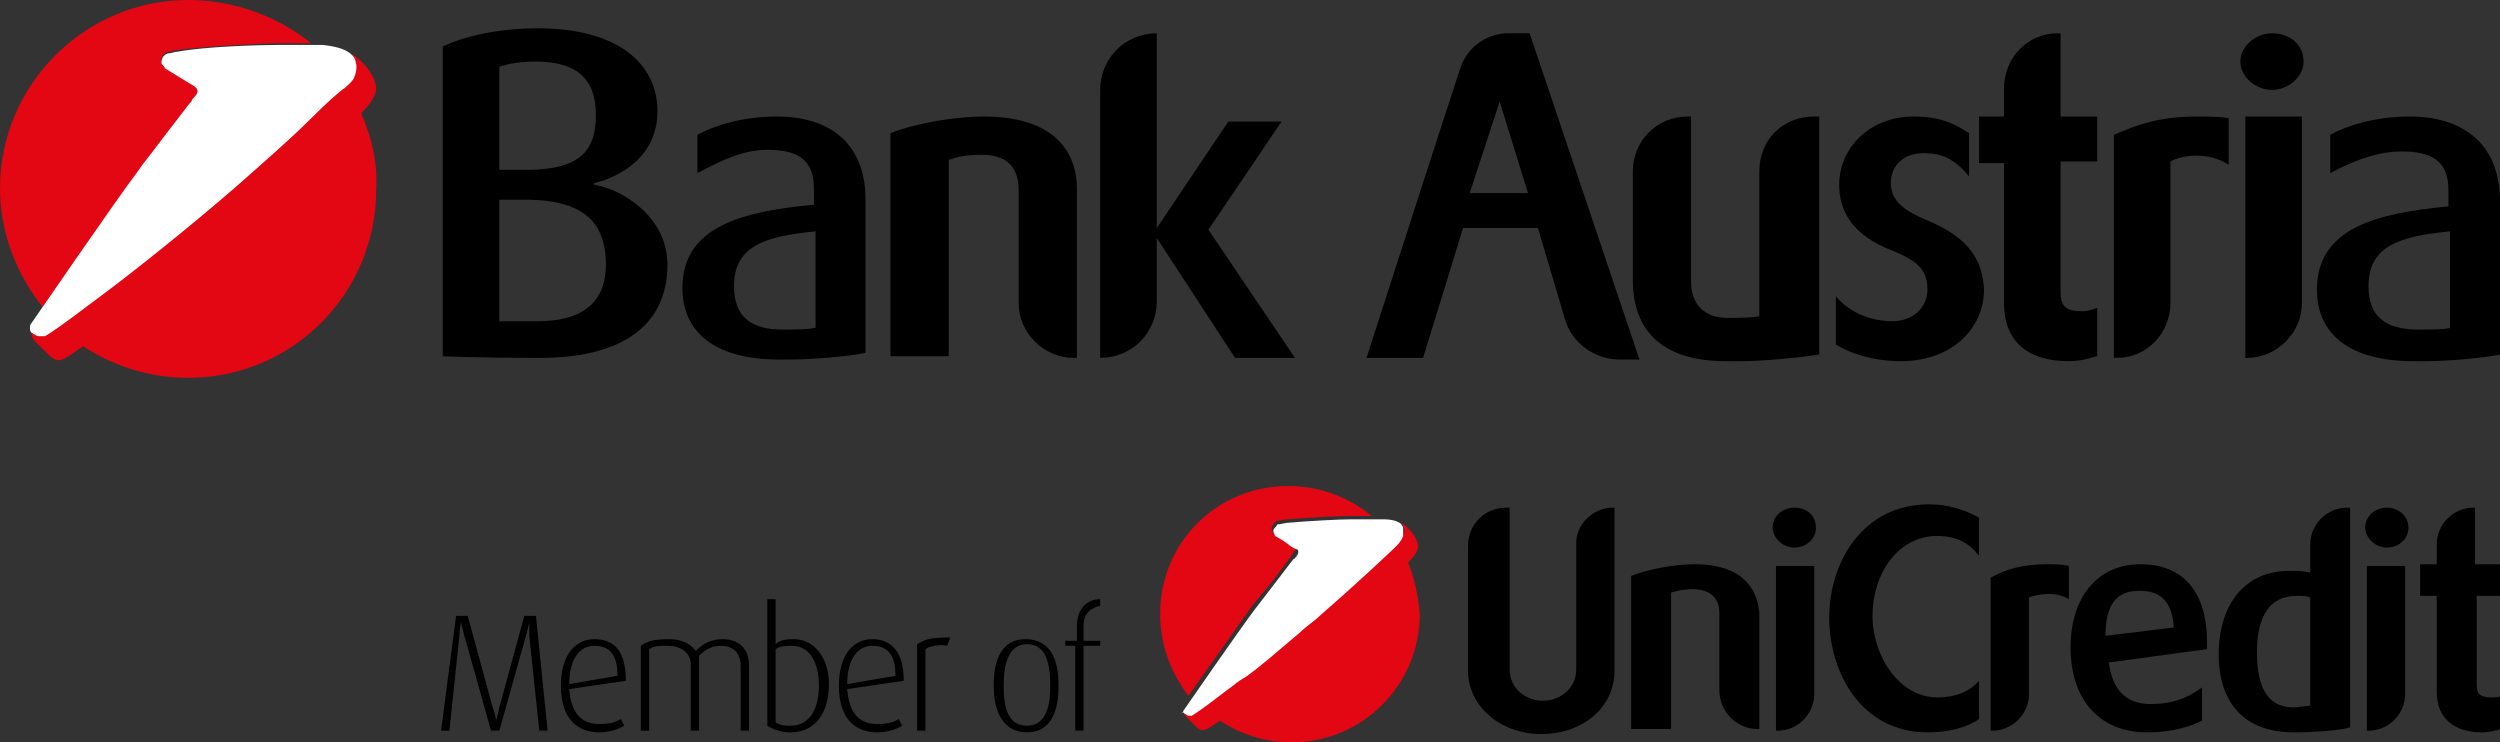 <?xml version="1.0" encoding="utf-8"?>
<!-- Generator: Adobe Illustrator 16.0.0, SVG Export Plug-In . SVG Version: 6.00 Build 0)  -->
<!DOCTYPE svg PUBLIC "-//W3C//DTD SVG 1.1//EN" "http://www.w3.org/Graphics/SVG/1.1/DTD/svg11.dtd">
<svg version="1.1" id="Layer_1" xmlns="http://www.w3.org/2000/svg" xmlns:xlink="http://www.w3.org/1999/xlink" x="0px" y="0px"
	 width="150.2px" height="44.6px" viewBox="0 0 150.2 44.6" enable-background="new 0 0 150.2 44.6" xml:space="preserve">
<rect x="0" y="0" width="150.2" height="44.6" fill="#333333" stroke="none"/>
<g>
	<path fill="none" d="M76.6,31.4c0,0,0.1-0.1,0.1-0.1c0.2,0,0.4-0.1,0.7-0.1c-0.3,0-0.5,0.1-0.7,0.1C76.7,31.4,76.7,31.4,76.6,31.4z
		"/>
	<path fill="none" d="M77.9,33c0-0.1,0-0.2-0.1-0.2C77.8,32.8,77.9,32.9,77.9,33z"/>
	<path fill="none" d="M77.3,32.5c0.2,0.2,0.5,0.3,0.5,0.3C77.8,32.7,77.6,32.6,77.3,32.5z"/>
	<path fill="none" d="M2.1,20.1C2.1,20.1,2.1,20.1,2.1,20.1C2.1,20.1,2.1,20.1,2.1,20.1z"/>
	<path fill="none" d="M83.8,32.8c-0.1,0.1-2.1,2-4.4,4c-0.4,0.4-0.9,0.8-1.3,1.1c0.4-0.4,0.9-0.7,1.3-1.1
		C81.7,34.7,83.7,32.9,83.8,32.8c0.2-0.2,0.4-0.4,0.5-0.7C84.2,32.4,84,32.6,83.8,32.8z"/>
	<path fill="none" d="M20.6,5.2c-0.1,0.1-0.9,0.8-2.1,1.9C19.7,6.1,20.5,5.3,20.6,5.2c0.2-0.2,0.5-0.4,0.6-0.7
		C21.1,4.8,20.8,5,20.6,5.2z"/>
	<path fill="none" d="M77.7,33.2C77.7,33.3,77.7,33.3,77.7,33.2c-0.1,0.1-1.7,2.2-2.3,3C76.1,35.4,77.7,33.3,77.7,33.2
		C77.7,33.3,77.7,33.3,77.7,33.2z"/>
	<path fill="none" d="M71.4,42.9c-0.1,0-0.1,0-0.2-0.1C71.2,42.9,71.3,42.9,71.4,42.9z"/>
	<path fill="none" d="M18.1,2.7C18.1,2.7,18.1,2.7,18.1,2.7C18.1,2.7,18.1,2.7,18.1,2.7z"/>
	<path fill="none" d="M2.5,20.2C2.6,20.2,2.6,20.2,2.5,20.2c0.1,0,0.5-0.3,2.1-1.4C3,19.9,2.6,20.1,2.5,20.2
		C2.6,20.2,2.6,20.2,2.5,20.2z"/>
	<path fill="none" d="M35.7,38.8c-0.9,0-1.5,0.7-1.5,2.3l2.9-0.4C37.1,39.3,36.6,38.8,35.7,38.8z"/>
	<path fill="none" d="M35.9,6.9c0-2.1-1.2-3.2-3.6-3.2c-0.9,0-1.6,0.1-2.2,0.3v6.2l1.1,0C34.7,10.3,35.9,9.2,35.9,6.9z"/>
	<path fill="none" d="M36.4,15.8c0-2.7-1.5-4-5.3-3.9L30,12v7.2h2.3C34.7,19.2,36.4,18.3,36.4,15.8z"/>
	<path fill="none" d="M52.4,38.8c-0.9,0-1.5,0.7-1.5,2.3l2.9-0.4C53.8,39.3,53.2,38.8,52.4,38.8z"/>
	<path fill="none" d="M61.7,38.7c-1.2,0-1.4,1.3-1.4,2.5c0,1.1,0.3,2.4,1.4,2.4c1.2,0,1.4-1.3,1.4-2.4
		C63.1,40.1,62.9,38.7,61.7,38.7z"/>
	<path fill="none" d="M47.6,38.8c-0.5,0-0.7,0.1-1,0.2v4.4c0.2,0.1,0.6,0.2,0.9,0.2c1.3,0,1.8-1,1.8-2.5
		C49.2,39.9,48.7,38.8,47.6,38.8z"/>
	<path fill="none" d="M11.8,5.2c-0.1-0.1-1.8-1.1-1.8-1.1C9.9,4.1,9.8,4,9.8,3.9c0,0.1,0.1,0.1,0.1,0.2C9.9,4.1,11.7,5.2,11.8,5.2z"
		/>
	<path fill="none" d="M9.8,3.9C9.8,3.9,9.8,3.9,9.8,3.9C9.8,3.9,9.8,3.9,9.8,3.9z"/>
	<path fill="none" d="M9.9,3.3c0.1-0.1,0.2-0.2,0.4-0.2c0.1,0,0.3-0.1,0.5-0.1c-0.2,0-0.4,0.1-0.5,0.1C10.1,3.2,9.9,3.3,9.9,3.3z"/>
	<path fill="none" d="M74.8,40.6c-0.4,0.3-0.7,0.5-1,0.7C74.1,41.1,74.4,40.9,74.8,40.6z"/>
	<path fill="none" d="M135.6,39.2c0,2.2,0.7,3.3,2.2,3.3c0.2,0,0.8-0.1,1-0.1v-6.5c-0.2-0.1-0.5-0.1-0.8-0.1
		C136,35.7,135.6,37.6,135.6,39.2z"/>
	<polygon fill="none" points="88.3,11.6 91.8,11.6 90.1,6.1 	"/>
	<path fill="none" d="M147.1,13.9c-3,0.3-4.9,0.9-4.9,3.3c0,1.8,1.1,2.6,2.9,2.6c0.7,0,1.6-0.1,1.9-0.1V13.9z"/>
	<path fill="none" d="M44,17.2c0,1.8,1.1,2.6,2.9,2.6c0.7,0,1.6-0.1,1.9-0.1v-5.8C45.9,14.2,44,14.8,44,17.2z"/>
	<path fill="none" d="M128.6,35.5L128.6,35.5c-1.4,0-2,1-2,2.7l4-0.5C130.5,35.7,129.2,35.5,128.6,35.5z"/>
	<path d="M47.7,38.4c-0.6,0-0.9,0.1-1.1,0.3V36h-0.5v7.6c0.3,0.2,0.8,0.4,1.4,0.4c1.5,0,2.3-1.2,2.3-2.9
		C49.8,39.5,48.9,38.4,47.7,38.4z M47.5,43.6c-0.3,0-0.6,0-0.9-0.2V39c0.3-0.2,0.6-0.2,1-0.2c1.1,0,1.6,1.1,1.6,2.4
		C49.2,42.5,48.7,43.6,47.5,43.6z"/>
	<path d="M31.5,37L30,42.5c-0.1,0.5-0.2,0.8-0.2,0.8h0c0,0,0-0.3-0.2-0.8L28.1,37h-0.7l-0.9,6.9h0.5l0.6-5.7c0-0.4,0.1-0.8,0.1-0.8
		h0c0,0,0.1,0.4,0.2,0.8l1.6,5.7H30l1.6-5.7c0.1-0.4,0.2-0.8,0.2-0.8h0c0,0,0,0.4,0,0.8l0.6,5.7h0.5L32.2,37H31.5z"/>
	<path d="M55.1,43.9h0.5V39c0.3-0.2,0.9-0.3,1.3-0.2l0.2-0.5c-1.2,0-1.5,0.1-2,0.4V43.9z"/>
	<path d="M64.7,37.6v0.9H64v0.3h0.6v5.1h0.5v-5.1h1v-0.3h-1v-0.9c0-0.8,0.5-1.1,1-1.2V36C65.2,36,64.7,36.7,64.7,37.6z"/>
	<path d="M35.7,38.4c-1.1,0-2,0.9-2,2.8c0,2,1,2.8,2.3,2.8c0.6,0,1.2-0.2,1.5-0.4l-0.2-0.4c-0.3,0.2-0.7,0.3-1.3,0.3
		c-1.1,0-1.7-0.7-1.8-2.1l3.4-0.5C37.6,39.1,36.9,38.4,35.7,38.4z M34.2,41.1c0-1.6,0.7-2.3,1.5-2.3c0.9,0,1.4,0.5,1.4,1.8
		L34.2,41.1z"/>
	<path d="M43.4,38.4c-0.7,0-1.2,0.3-1.6,0.7c-0.3-0.4-0.8-0.7-1.6-0.7c-0.8,0-1.3,0.1-1.7,0.4v5.1H39V39c0.3-0.2,0.6-0.2,1.1-0.2
		c0.9,0,1.4,0.5,1.4,1.1v4H42v-4.5c0.4-0.4,0.8-0.6,1.3-0.6c0.9,0,1.2,0.6,1.2,1.2v3.9H45v-3.9C45,39.3,44.7,38.4,43.4,38.4z"/>
	<path d="M52.4,38.4c-1.1,0-2,0.9-2,2.8c0,2,1,2.8,2.3,2.8c0.6,0,1.2-0.2,1.5-0.4l-0.2-0.4c-0.3,0.2-0.7,0.3-1.3,0.3
		c-1.1,0-1.7-0.7-1.8-2.1l3.4-0.5C54.3,39.1,53.5,38.4,52.4,38.4z M50.9,41.1c0-1.6,0.7-2.3,1.5-2.3c0.9,0,1.4,0.5,1.4,1.8
		L50.9,41.1z"/>
	<path d="M61.6,38.4c-1.4,0-1.9,1.2-1.9,2.8c0,1.6,0.6,2.8,2,2.8c1.4,0,1.9-1.2,1.9-2.8C63.6,39.6,63.1,38.4,61.6,38.4z M61.7,43.6
		c-1.2,0-1.4-1.2-1.4-2.4c0-1.1,0.2-2.5,1.4-2.5c1.2,0,1.4,1.3,1.4,2.5C63.1,42.3,62.9,43.6,61.7,43.6z"/>
	<path d="M94.7,32.6v7.6c0,1.2-1,1.9-2,1.9c-1,0-2-0.7-2-1.9v-9.7h-0.2c-1.3,0-2.3,1-2.3,2.3v7.5c0,2.1,1.9,3.8,4.4,3.8
		c2.5,0,4.4-1.6,4.4-3.8v-9.8h-0.1C95.7,30.5,94.7,31.5,94.7,32.6z"/>
	<path d="M101.8,33.9c-1.2,0-2.8,0.3-3.8,0.7v9.2h2.4v-8.2c0.4-0.1,0.7-0.2,1.3-0.2c1.3,0,1.6,0.8,1.6,1.4v4.7c0,1.2,1,2.3,2.3,2.3
		h0.1v-7C105.6,35.8,105.1,33.9,101.8,33.9z"/>
	<path d="M106.7,43.9h0.1c1.2,0,2.2-1,2.2-2.2v-7.7h-2.3V43.9z"/>
	<path d="M107.8,30.5c-0.7,0-1.3,0.5-1.3,1.2c0,0.6,0.6,1.2,1.3,1.2c0.7,0,1.3-0.5,1.3-1.2C109.1,31,108.6,30.5,107.8,30.5z"/>
	<path d="M109.9,37.1c0,3.4,2,6.9,5.9,6.9c1.3,0,2.4-0.3,3.1-0.8v-2.3c-0.6,0.7-1.5,1-2.5,1c-2.3,0-3.9-2.5-3.9-4.9
		c0-2.5,1.5-4.8,3.9-4.8c1.2,0,2,0.5,2.5,1.2v-2.3c-0.9-0.5-1.9-0.8-3-0.8C111.9,30.3,109.9,33.8,109.9,37.1z"/>
	<path d="M124.3,34c-0.4-0.1-0.9-0.1-1.3-0.1c-1.5,0-2.5,0.3-3.4,0.8v9.2h0.1c1.2,0,2.2-1,2.2-2.2v-5.8c0.5-0.2,1.6-0.4,2.4,0.1V34z
		"/>
	<path d="M128.6,33.9c-2.6,0-4.2,2-4.2,5c0,3.1,1.7,5.1,4.6,5.1c1.6,0,2.7-0.4,3.3-0.7v-2c-0.6,0.4-1.4,1-3.1,1
		c-1.5,0-2.3-0.9-2.5-2.5l5.9-0.8v-0.4C132.6,35.6,131.2,33.9,128.6,33.9z M126.5,38.2c0-1.8,0.6-2.7,2-2.7h0.1c0.7,0,1.9,0.2,2,2.2
		L126.5,38.2z"/>
	<path d="M138.8,32.7v1.7c-0.4-0.1-0.8-0.1-1.3-0.1c-2.6,0-4.2,2-4.2,5c0,3,1.6,4.7,4.5,4.7h0.2c0.8,0,2.6-0.1,3.2-0.3V30.5H141
		C139.8,30.5,138.8,31.5,138.8,32.7z M138.8,42.4c-0.2,0-0.7,0.1-1,0.1c-1.5,0-2.2-1.1-2.2-3.3c0-1.6,0.4-3.4,2.4-3.4
		c0.3,0,0.6,0,0.8,0.1V42.4z"/>
	<path d="M143.4,30.5c-0.7,0-1.3,0.5-1.3,1.2c0,0.6,0.6,1.2,1.3,1.2c0.7,0,1.3-0.5,1.3-1.2C144.7,31,144.1,30.5,143.4,30.5z"/>
	<path d="M142.2,43.9h0.1c1.2,0,2.2-1,2.2-2.2v-7.7h-2.3V43.9z"/>
	<path d="M150.2,35.8v-1.9h-1.5v-3.4h-0.1c-1.2,0-2.2,1-2.2,2.2v1.2h-1v1.9h1v5.8c0,1.5,1,2.4,2.7,2.4c0.6,0,1.1-0.2,1.2-0.2v-2
		c-0.2,0.1-0.4,0.1-0.6,0.1c-0.7,0-0.9-0.2-0.9-0.8v-5.3H150.2z"/>
	<path d="M40.1,15.9c0-2.8-2.6-4.5-4.4-4.8V11c1.7-0.4,3.8-1.7,3.8-4.3c0-2.9-2.4-5-7.2-5c-2.4,0-4.5,0.5-5.7,1.1v18.6
		c0,0,1.6,0.1,5.9,0.1C37,21.5,40.1,19.8,40.1,15.9z M30,4c0.7-0.2,1.3-0.3,2.2-0.3c2.4,0,3.6,1,3.6,3.2c0,2.4-1.2,3.4-4.7,3.3
		l-1.1,0V4z M30,19.2V12l1.1,0c3.8-0.1,5.3,1.2,5.3,3.9c0,2.5-1.7,3.4-4.1,3.4H30z"/>
	<path d="M41,17.3c0,2.7,2,4.3,5.8,4.3h0.7c1.3,0,3.6-0.2,4.5-0.4v-9.2C52,8.4,49.6,7,46.7,7c-2.2,0-3.9,0.6-4.8,1.1v2.3
		C43.4,9.6,44.7,9,46.1,9c1.7,0,2.8,0.5,2.8,2.3v1C44.6,12.7,41,13.6,41,17.3z M48.9,19.7c-0.3,0.1-1.2,0.1-1.9,0.1
		c-1.9,0-2.9-0.8-2.9-2.6c0-2.4,1.8-3,4.9-3.3V19.7z"/>
	<path d="M61.2,11.4v6.8c0,1.8,1.5,3.3,3.3,3.3h0.2V11.3c0-1.6-0.8-4.3-5.6-4.3C57.4,7,55,7.4,53.5,8v13.4H57V9.6
		c0.6-0.2,1.1-0.3,2-0.3C60.8,9.3,61.2,10.4,61.2,11.4z"/>
	<path d="M77.8,21.5l-5.2-7.7L77,7.3h-3.2l-4.3,6.4V2h0c-1.9,0-3.4,1.5-3.4,3.4v16.1h0c1.9,0,3.4-1.5,3.4-3.4v-3.8l4.7,7.2H77.8z"/>
	<path d="M91.9,2h-1.4c0,0-2.1,0-2.8,2.2c-0.7,2.1-5.6,17.3-5.6,17.3h3.4l2.4-7.8h4.5l1.6,5.4c0.4,1.5,1.8,2.5,3.3,2.5h1.2L91.9,2z
		 M88.3,11.6l1.8-5.5l1.7,5.5H88.3z"/>
	<path d="M105.7,10.3V19c-0.6,0.1-1.3,0.1-1.9,0.1c-1.4,0-2.2-0.8-2.2-2.2V7h-0.2c-1.9,0-3.3,1.5-3.3,3.3v6.5c0,3.2,1.9,4.9,5.6,4.9
		h0.9c1.3,0,3.4-0.2,4.7-0.4V7H109C107.1,7,105.7,8.4,105.7,10.3z"/>
	<path d="M115.7,13.2c-1.2-0.5-2.1-1.1-2.1-2.2c0-1,0.7-1.8,2-1.8c1,0,1.8,0.3,2.7,1.4V8c-0.9-0.6-1.8-1-3.3-1
		c-2.7,0-4.5,1.9-4.5,4.1c0,1.4,0.6,3,3.3,4c1.4,0.6,2,1.1,2,2.3c0,1.1-0.9,1.9-2.1,1.9c-1.1,0-2.5-0.4-3.4-1.5v2.9
		c0.8,0.5,2.2,1,3.9,1c3.1,0,5-2,5-4.3C119.1,15.7,118.4,14.3,115.7,13.2z"/>
	<path d="M120.4,18.2c0,2.3,1.4,3.5,3.9,3.5c0.9,0,1.6-0.3,1.7-0.3v-2.9c-0.3,0.1-0.6,0.2-0.9,0.2c-1,0-1.3-0.3-1.3-1.2V9.7h2.2V7
		h-2.2V2h-0.2c-1.8,0-3.2,1.5-3.2,3.3V7h-1.5v2.8h1.5V18.2z"/>
	<path d="M130.4,18.2V9.7c0.7-0.4,2.3-0.6,3.5,0.2V7.1C133.3,7,132.5,7,132,7c-2.3,0-3.6,0.5-5,1.1v13.4h0.2
		C129,21.5,130.4,20,130.4,18.2z"/>
	<path d="M134.8,21.5h0.2c1.8,0,3.3-1.5,3.3-3.3V7h-3.4V21.5z"/>
	<path d="M136.5,5.4c1,0,1.9-0.8,1.9-1.7c0-1-0.8-1.7-1.9-1.7c-1,0-1.9,0.8-1.9,1.7C134.6,4.6,135.5,5.4,136.5,5.4z"/>
	<path d="M150.2,21.3v-9.2c0-3.6-2.4-5.1-5.4-5.1c-2.2,0-3.9,0.6-4.8,1.1v2.3c1.5-0.8,2.9-1.3,4.3-1.3c1.7,0,2.8,0.5,2.8,2.3v1
		c-4.3,0.4-7.9,1.3-7.9,5c0,2.7,2,4.3,5.8,4.3h0.7C147.1,21.7,149.3,21.5,150.2,21.3z M142.3,17.2c0-2.4,1.8-3,4.9-3.3v5.8
		c-0.3,0.1-1.2,0.1-1.9,0.1C143.3,19.8,142.3,19,142.3,17.2z"/>
	<path fill="#E30613" d="M21.7,6.8c0.6-0.6,0.9-1.1,0.9-1.5c-0.1-1.2-1.5-2.1-1.5-2.1s0,0,0,0c0.1,0.1,0.1,0.1,0.1,0.2c0,0,0,0,0,0
		c0.2,0.4,0.1,0.8,0,1.1c-0.1,0.3-0.4,0.6-0.6,0.7c-0.1,0.1-0.9,0.8-2.1,1.9s-2.7,2.5-4.4,4c-3,2.6-6.3,5.3-8.3,6.7
		c-0.5,0.4-0.9,0.7-1.2,0.9c-1.6,1.2-2,1.4-2,1.4c0,0-0.1,0-0.1,0c-0.1,0-0.1,0-0.2,0c-0.1,0-0.2,0-0.2-0.1c0,0,0,0,0,0
		C2,20.1,2,20,1.9,20c0,0,0,0,0,0l0,0c0,0.1,0,0.3,0.2,0.5l0.1,0.1c0.2,0.2,0.5,0.5,0.8,0.8c0.6,0.5,0.8,0.2,2-0.6l0,0
		c1.8,1.2,4,1.9,6.3,1.9c6.3,0,11.3-5.1,11.3-11.3C22.7,9.7,22.3,8.2,21.7,6.8L21.7,6.8z"/>
	<path fill="#E30613" d="M11.6,6.1c0,0,0,0,0.2-0.3c0.1-0.2,0.1-0.3,0.1-0.5c0,0,0-0.1-0.1-0.1c-0.1-0.1-1.8-1.1-1.8-1.1
		C9.9,4.1,9.8,4,9.8,3.9c0,0,0,0,0,0c0,0,0,0,0,0c0-0.1-0.1-0.1-0.1-0.2c0-0.1,0-0.3,0.1-0.4c0.1-0.1,0.2-0.2,0.4-0.2
		c0.1,0,0.3-0.1,0.5-0.1c1.5-0.2,4.8-0.4,6-0.4c0.3,0,0.9,0,1.4,0c0,0,0,0,0,0c0.2,0,0.3,0,0.5,0c0,0,0,0,0.1,0l0,0
		C16.7,1,14.1,0,11.3,0C5.1,0,0,5.1,0,11.3c0,2.7,1,5.2,2.6,7.2c1.4-2.1,4.9-7.1,5.7-8.1c0.2-0.3,0.6-0.8,0.9-1.2
		c0.9-1.2,2-2.6,2.3-3C11.5,6.1,11.6,6.1,11.6,6.1z"/>
	<path fill="#E30613" d="M77.7,33.2c0,0,0-0.1,0.1-0.1c0-0.1,0.1-0.1,0.1-0.2c0-0.1,0-0.2-0.1-0.2c0,0-0.2-0.2-0.5-0.3
		C77,32.2,76.5,32,76.5,32c-0.1-0.1-0.1-0.2-0.1-0.3c0-0.1,0.1-0.2,0.2-0.3c0,0,0.1-0.1,0.1-0.1c0.2,0,0.4-0.1,0.7-0.1
		c1.1-0.1,3-0.2,3.7-0.2c0.3,0,0.7,0,1.1,0c0.1,0,0.2,0,0.2,0l0,0c-1.3-1.1-3.1-1.8-5-1.8c-4.3,0-7.7,3.4-7.7,7.7
		c0,1.9,0.7,3.6,1.7,4.9c1-1.4,3.4-4.8,3.9-5.5C76.1,35.4,77.7,33.3,77.7,33.2C77.7,33.3,77.7,33.3,77.7,33.2z"/>
	<path fill="#E30613" d="M84.6,33.8c0.4-0.4,0.6-0.7,0.6-1c-0.1-0.8-1-1.4-1-1.4s0,0,0,0c0,0,0.1,0.1,0.1,0.2c0.1,0.2,0.1,0.4,0,0.5
		c-0.1,0.3-0.3,0.5-0.5,0.7c-0.1,0.1-2.1,2-4.4,4c-0.4,0.4-0.9,0.8-1.3,1.1c-1.2,1-2.4,2-3.3,2.7c-0.4,0.3-0.7,0.5-1,0.7
		c-1.8,1.4-2.2,1.6-2.2,1.6c-0.1,0-0.1,0-0.2,0c-0.1,0-0.1,0-0.2-0.1c0,0,0,0-0.1-0.1c0,0,0,0,0,0l0,0c0,0,0,0.2,0.2,0.4l0.1,0.1
		c0.1,0.1,0.3,0.3,0.5,0.5c0.4,0.3,0.5,0.2,1.4-0.4l0,0c1.2,0.8,2.7,1.3,4.3,1.3c4.3,0,7.7-3.5,7.7-7.7C85.2,35.8,85,34.8,84.6,33.8
		L84.6,33.8z"/>
	<path fill="#FFFFFF" d="M71.2,42.9c0.1,0,0.1,0.1,0.2,0.1c0.1,0,0.1,0,0.2,0c0,0,0.4-0.2,2.2-1.6c0.3-0.2,0.6-0.5,1-0.7
		c1-0.7,2.1-1.7,3.3-2.7c0.4-0.4,0.9-0.7,1.3-1.1c2.3-2,4.3-3.9,4.4-4c0.2-0.2,0.4-0.4,0.5-0.7c0-0.2,0-0.3,0-0.5
		c0-0.1-0.1-0.1-0.1-0.2c-0.2-0.2-0.6-0.3-1.1-0.3c-0.2,0-0.5,0-0.8,0c-0.4,0-0.8,0-1.1,0c-0.7,0-2.6,0.1-3.7,0.2
		c-0.3,0-0.5,0.1-0.7,0.1c-0.1,0-0.1,0.1-0.1,0.1c-0.1,0.1-0.2,0.2-0.2,0.3c0,0.1,0.1,0.2,0.1,0.3c0,0,0.4,0.2,0.8,0.5
		c0.2,0.2,0.5,0.3,0.5,0.3c0.1,0,0.1,0.1,0.1,0.2c0,0,0,0.1-0.1,0.2c0,0.1-0.1,0.1-0.1,0.1c0,0.1-0.1,0.1-0.1,0.1s-1.6,2.1-2.3,3
		c-0.7,0.9-4.3,6.1-4.3,6.1c0,0.1-0.1,0.1-0.1,0.2C71,42.7,71.1,42.8,71.2,42.9C71.1,42.8,71.2,42.9,71.2,42.9z"/>
	<path fill="#FFFFFF" d="M2.1,20.1C2.1,20.1,2.1,20.1,2.1,20.1c0.1,0.1,0.2,0.1,0.3,0.1c0.1,0,0.1,0,0.2,0c0,0,0.1,0,0.1,0
		c0,0,0.4-0.2,2-1.4c0.4-0.3,0.8-0.6,1.2-0.9c1.9-1.4,5.3-4.1,8.3-6.7c1.7-1.5,3.3-2.9,4.4-4s1.9-1.8,2.1-1.9
		c0.2-0.2,0.5-0.4,0.6-0.7c0.1-0.3,0.2-0.6,0-1.1c0,0,0,0,0,0C21,3,20.3,2.8,19.4,2.7c-0.2,0-0.5,0-0.8,0c-0.2,0-0.3,0-0.5,0
		c0,0,0,0,0,0c-0.5,0-1.1,0-1.4,0c-1.2,0-4.4,0.1-6,0.4c-0.2,0-0.4,0.1-0.5,0.1c-0.2,0-0.3,0.1-0.4,0.2C9.8,3.4,9.7,3.6,9.7,3.7
		c0,0.1,0,0.2,0.1,0.2c0,0,0,0,0,0c0,0,0,0,0,0c0,0.1,0.1,0.1,0.1,0.2c0,0,1.8,1.1,1.8,1.1c0,0,0.1,0.1,0.1,0.1
		c0.1,0.1,0.1,0.3-0.1,0.5c-0.2,0.2-0.2,0.3-0.2,0.3s0,0-0.1,0.1c-0.3,0.4-1.4,1.8-2.3,3c-0.4,0.5-0.7,0.9-0.9,1.2
		c-1,1.3-6.3,9-6.3,9c-0.1,0.1-0.1,0.2-0.1,0.3c0,0.1,0,0.2,0.1,0.3C2,20,2,20.1,2.1,20.1z"/>
</g>
</svg>
